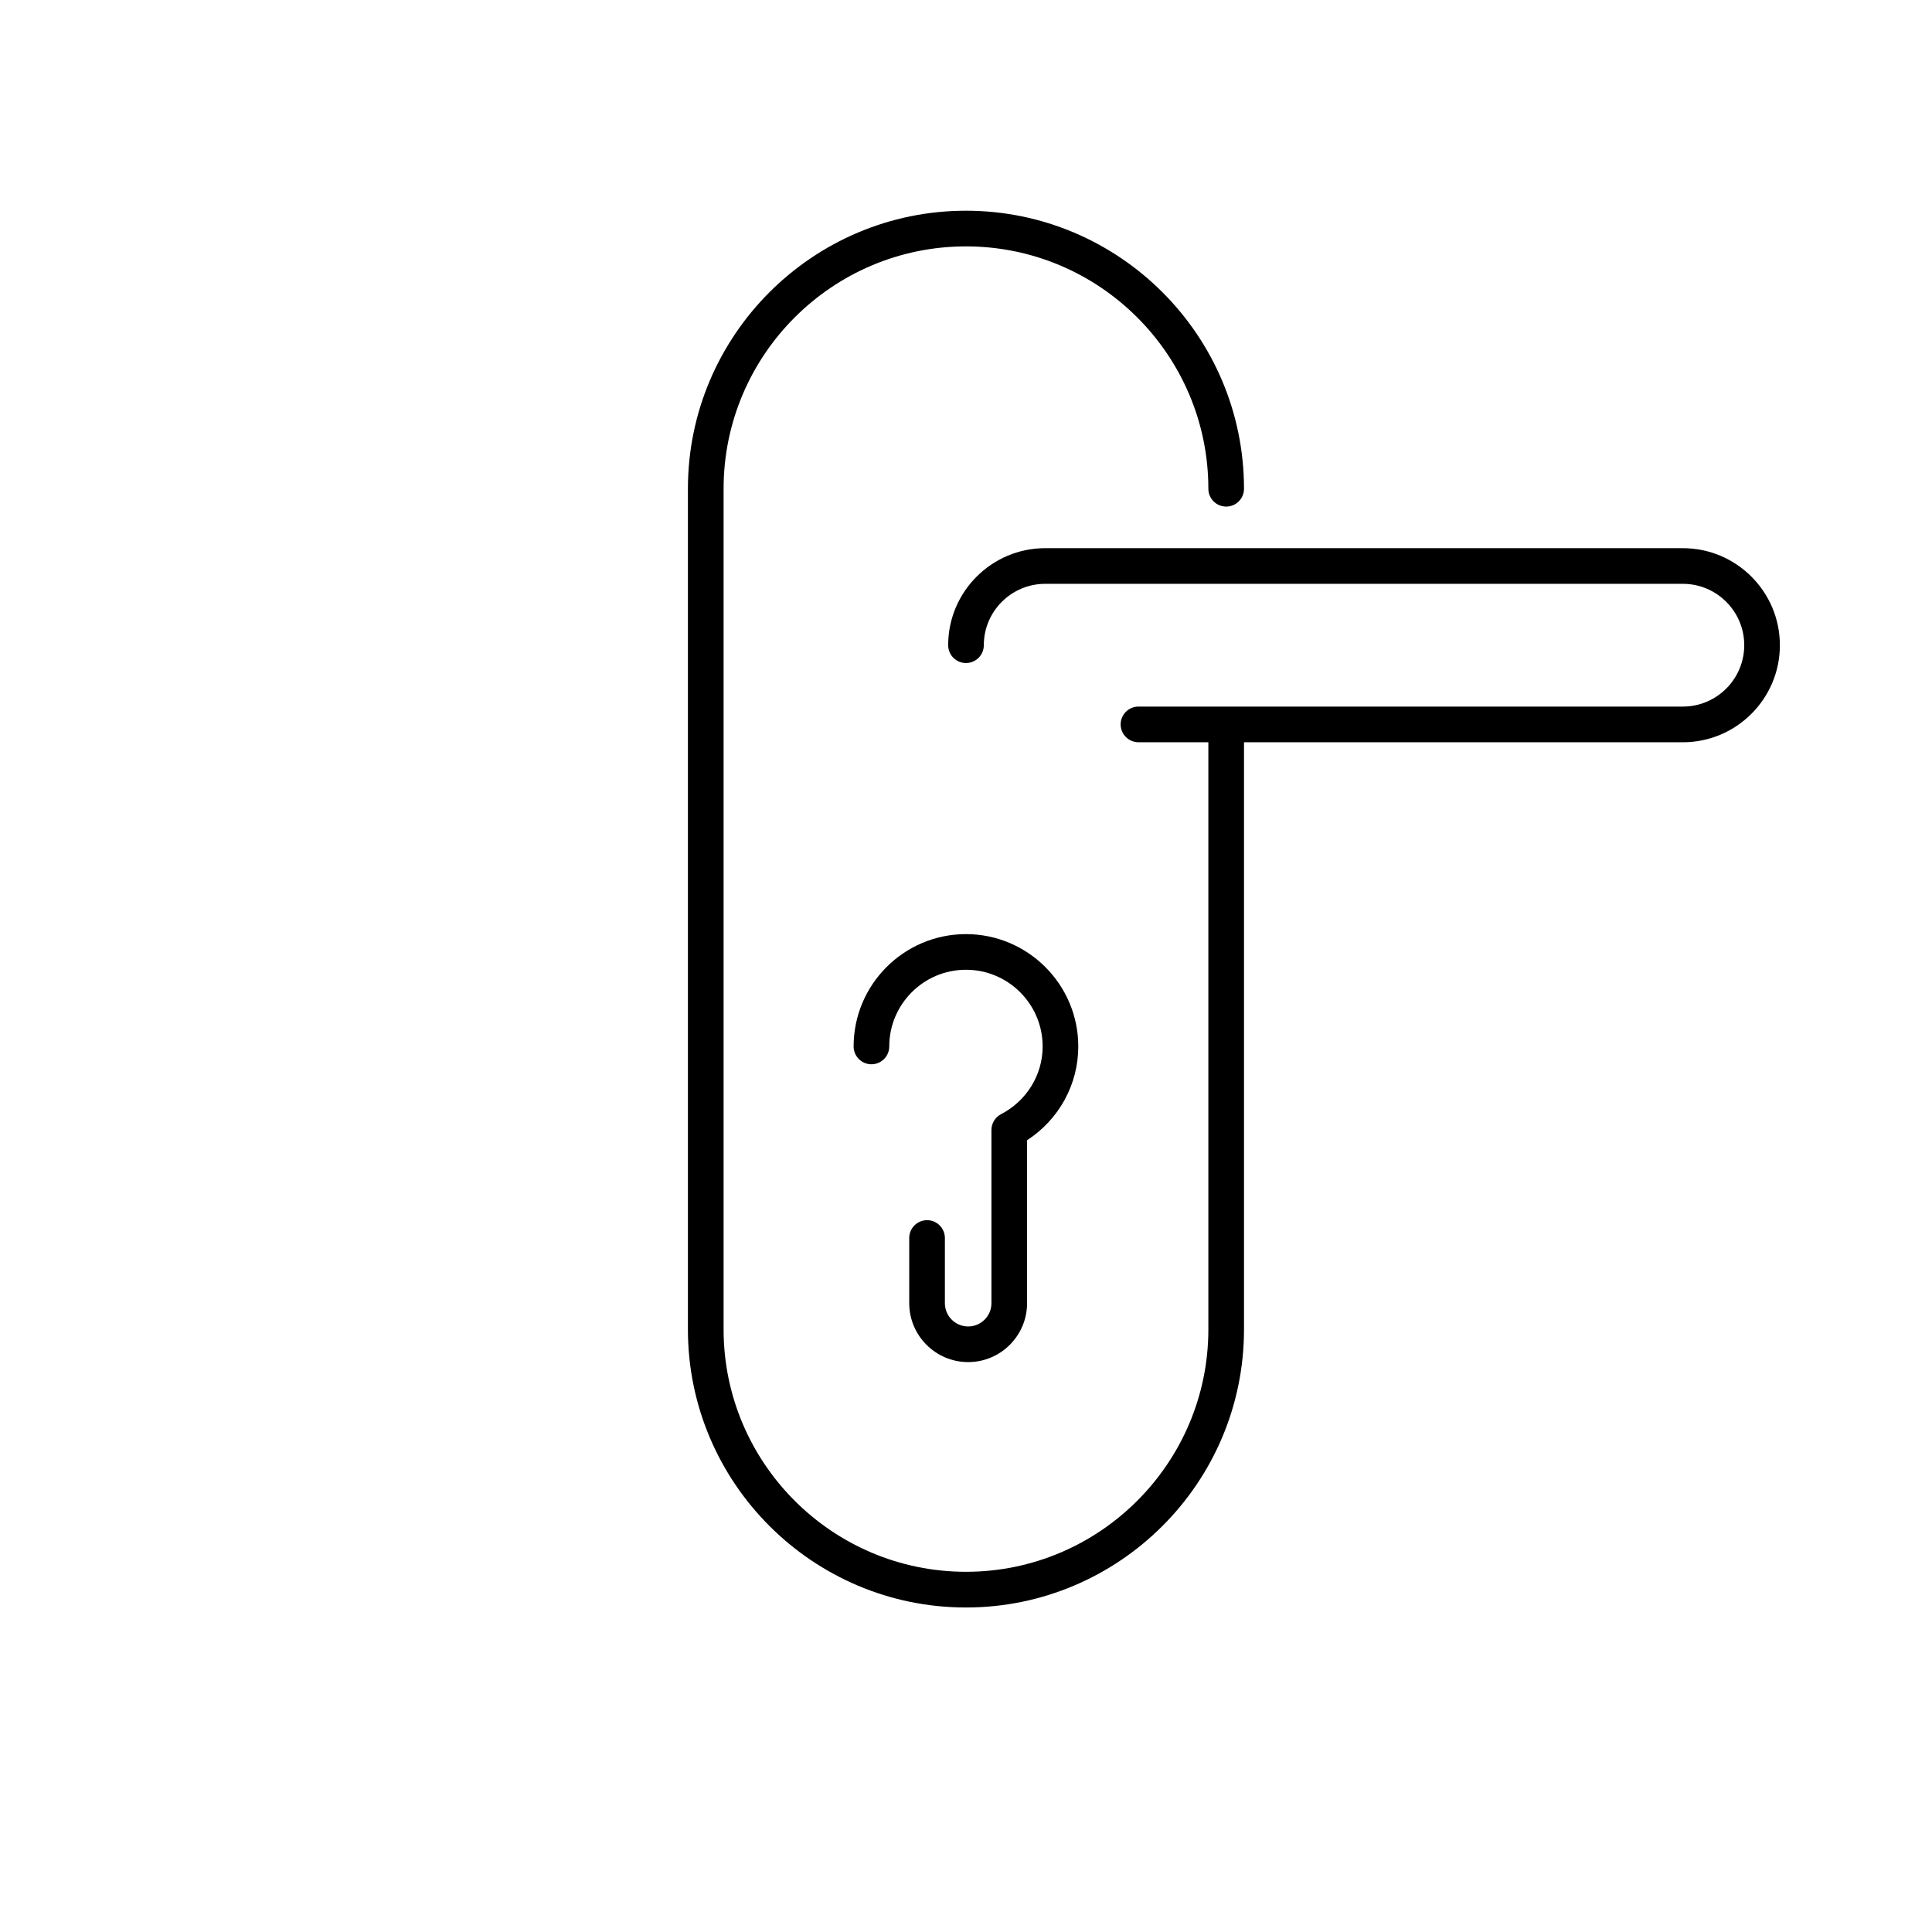<?xml version="1.0" encoding="UTF-8"?>
<!-- Uploaded to: SVG Repo, www.svgrepo.com, Generator: SVG Repo Mixer Tools -->
<svg fill="#000000" width="800px" height="800px" version="1.1" viewBox="144 144 512 512" xmlns="http://www.w3.org/2000/svg">
 <g>
  <path d="m389.68 467.36c-2.606 0-4.723 2.117-4.723 4.723v17.273c0 8.609 7.004 15.613 15.617 15.613 8.609 0 15.613-7.004 15.613-15.613v-43.184c8.438-5.481 13.57-14.754 13.57-24.852 0-16.41-13.352-29.77-29.77-29.77s-29.77 13.352-29.77 29.77c0 2.606 2.117 4.723 4.723 4.723s4.723-2.117 4.723-4.723c0-11.203 9.113-20.324 20.324-20.324s20.324 9.113 20.324 20.324c0 7.539-4.227 14.414-11.027 17.949-1.562 0.82-2.543 2.43-2.543 4.195v45.898c0 3.402-2.766 6.164-6.164 6.164-3.406 0-6.172-2.766-6.172-6.164v-17.273c-0.004-2.617-2.117-4.731-4.727-4.731z"/>
  <path d="m589.98 289.27h-168.99c-14.176 0-25.715 11.539-25.715 25.715 0 2.606 2.117 4.723 4.723 4.723 2.606 0 4.723-2.117 4.723-4.723 0-8.969 7.301-16.266 16.266-16.266h168.99c8.969 0 16.266 7.301 16.266 16.266 0 8.969-7.301 16.266-16.266 16.266h-144.27c-2.606 0-4.723 2.117-4.723 4.723s2.117 4.723 4.723 4.723h18.52v155.61c0 35.418-28.816 64.234-64.234 64.234-35.418 0-64.234-28.816-64.234-64.234v-222.78c0-35.418 28.816-64.234 64.234-64.234 35.418 0 64.234 28.816 64.234 64.234 0 2.606 2.117 4.723 4.723 4.723s4.723-2.117 4.723-4.723c0-40.625-33.055-73.684-73.684-73.684-40.625 0-73.684 33.055-73.684 73.684v222.79c0 40.625 33.055 73.684 73.684 73.684 40.625 0 73.684-33.055 73.684-73.684v-155.61h116.3c14.176 0 25.715-11.539 25.715-25.715 0.004-14.172-11.531-25.719-25.707-25.719z"/>
 </g>
</svg>